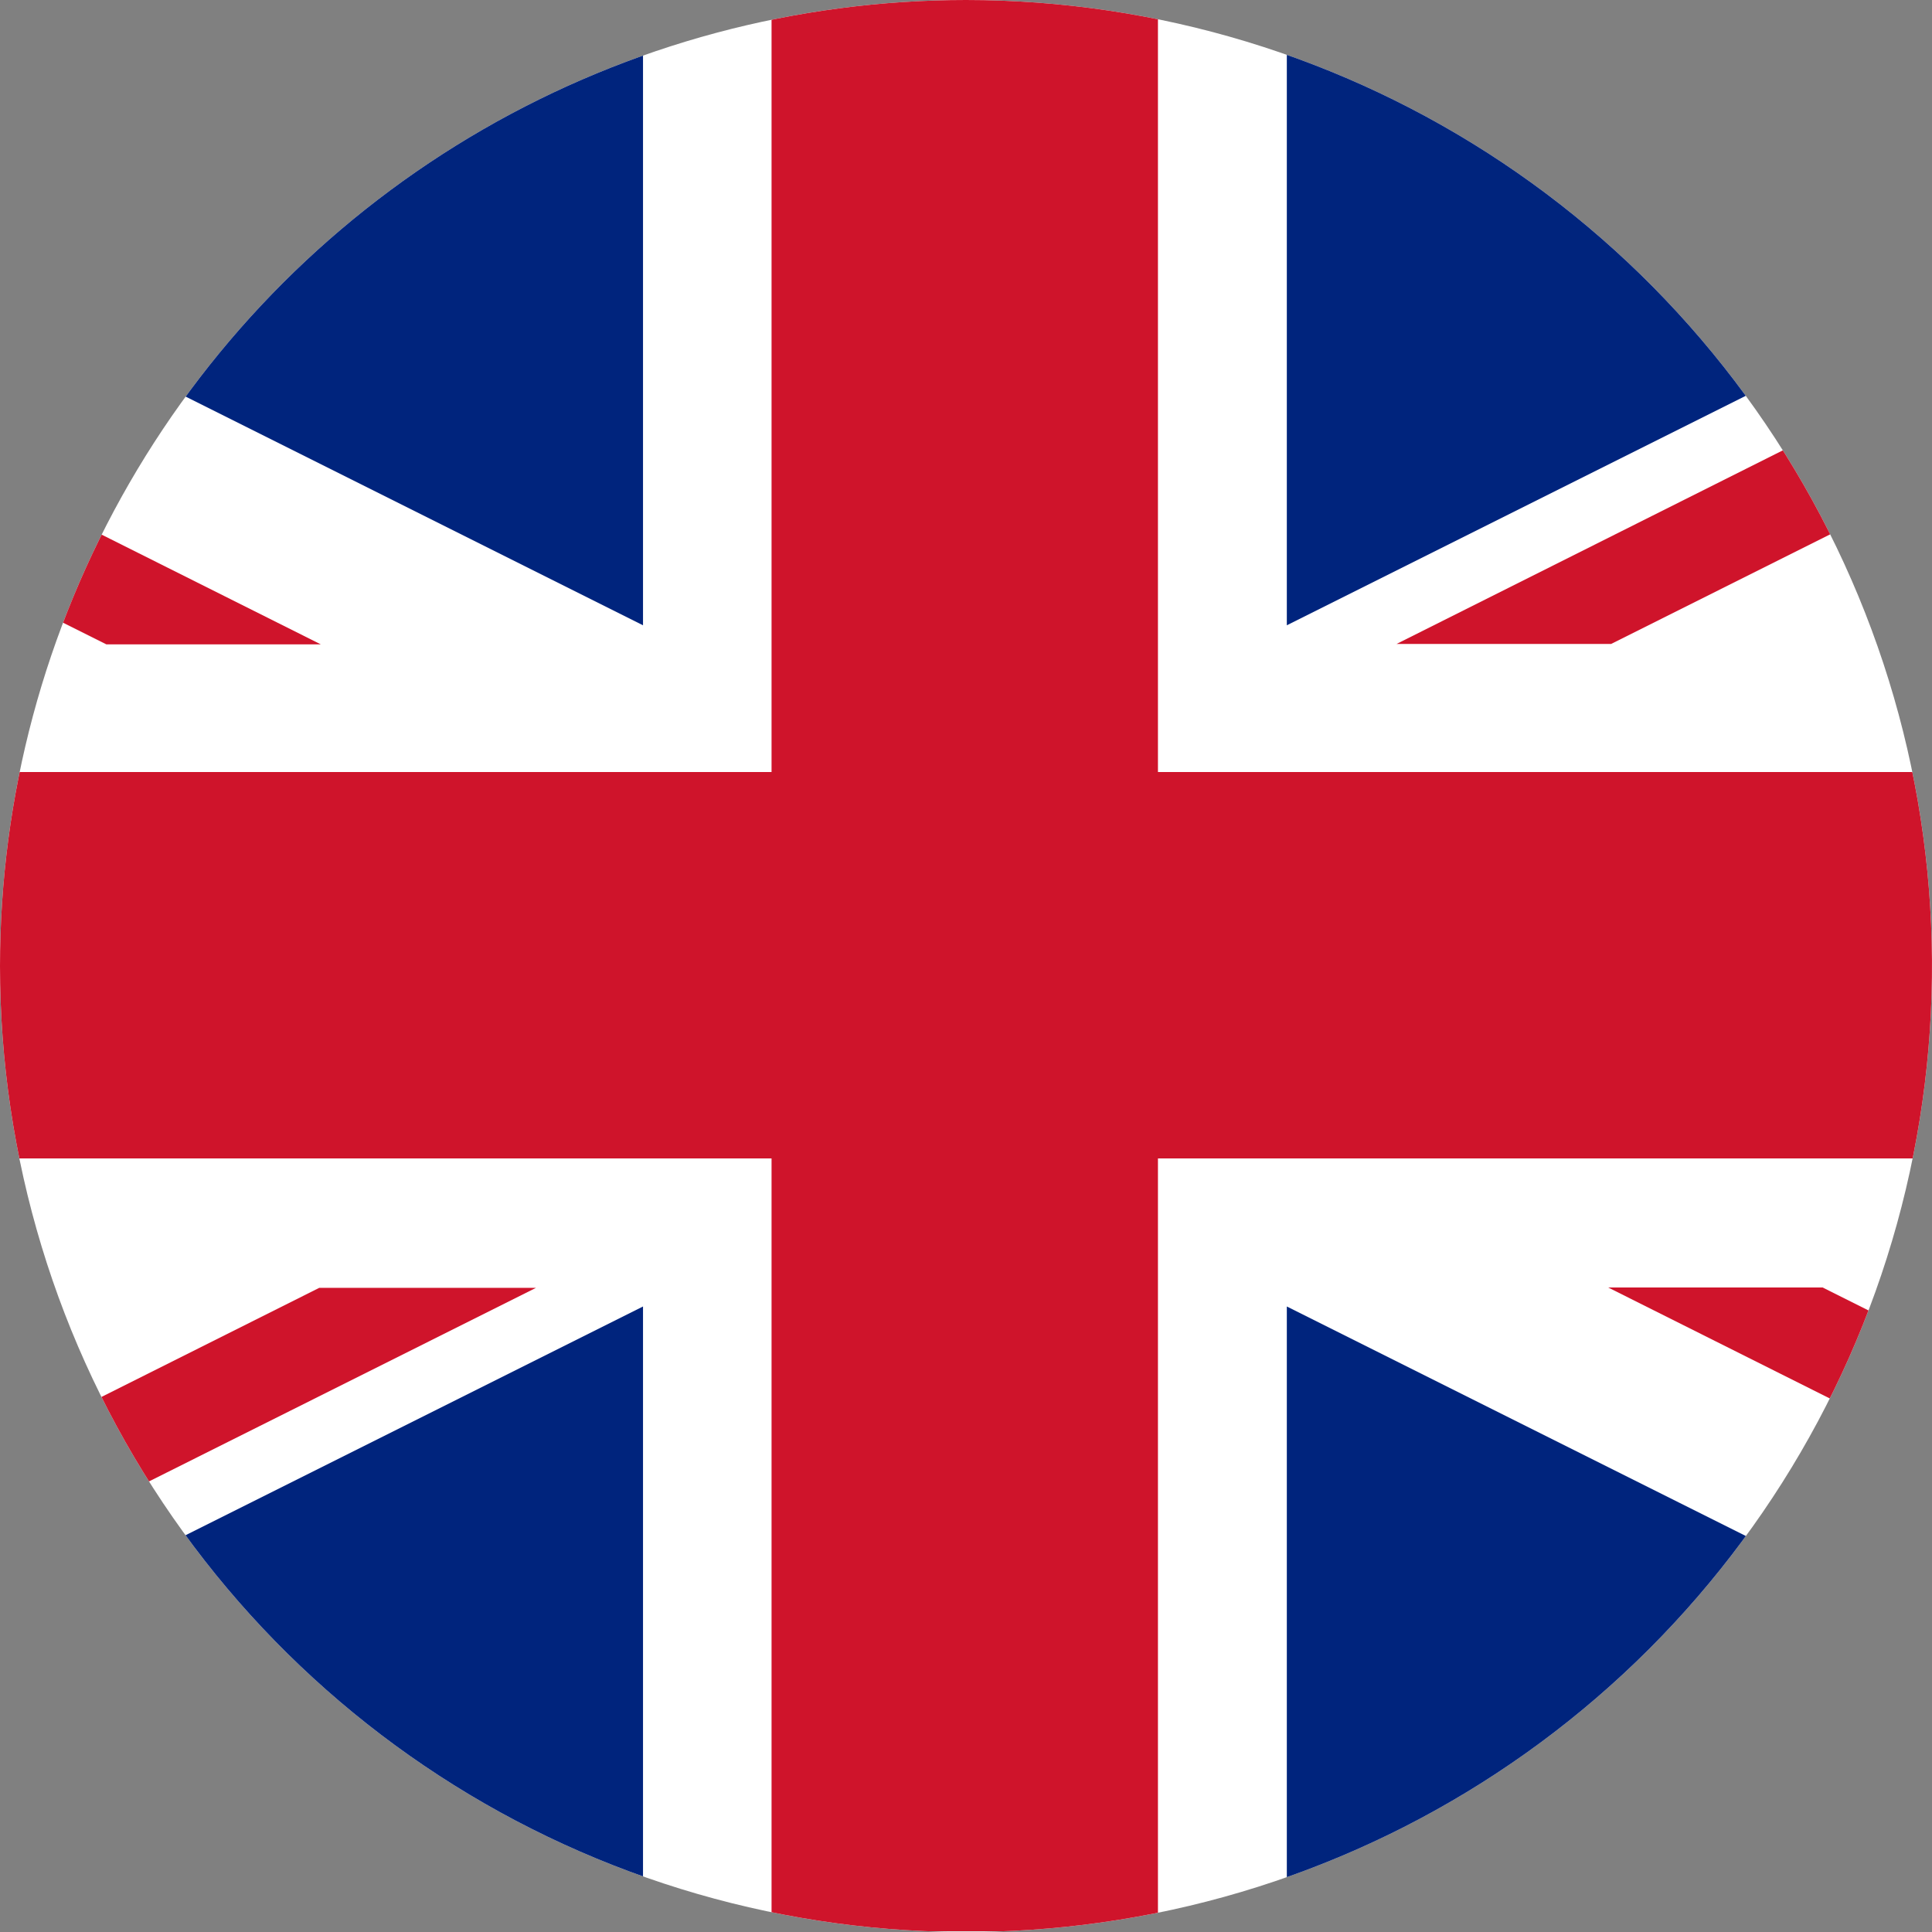 <svg xmlns="http://www.w3.org/2000/svg" width="17" height="17" viewBox="0 0 17 17">
    <rect x="0" y="0" width="17" height="17" fill="#808080" stroke="none"/>
    <defs>
        <clipPath id="7yfm9zhrga">
            <path data-name="Path 734" d="M11.011 72.46a8.5 8.5 0 1 0 8.5-8.5 8.5 8.5 0 0 0-8.5 8.5" style="fill:none"/>
        </clipPath>
    </defs>
    <g data-name="Group 12">
        <g data-name="Group 11" style="clip-path:url(#7yfm9zhrga)" transform="translate(-11.011 -63.96)">
            <path data-name="Rectangle 64" transform="translate(2.51 63.96)" style="fill:#fff" d="M0 0h33.982v16.998H0z"/>
            <path data-name="Path 721" d="M17.8 74.153v6.8h3.4v-6.8h15.292v-3.4H21.2v-6.8h-3.4v6.8H2.51v3.4z" style="fill:#cf142b"/>
            <path data-name="Path 722" d="M22.334 69.462v-5.5h11z" style="fill:#00247d"/>
            <path data-name="Path 723" d="M22.334 75.456v5.5h11z" style="fill:#00247d"/>
            <path data-name="Path 724" d="M16.669 75.456v5.5h-11z" style="fill:#00247d"/>
            <path data-name="Path 725" d="M16.669 69.462v-5.5h-11z" style="fill:#00247d"/>
            <path data-name="Path 726" d="M2.51 65.54v4.086h8.17z" style="fill:#00247d"/>
            <path data-name="Path 727" d="M36.493 65.54v4.086h-8.17z" style="fill:#00247d"/>
            <path data-name="Path 728" d="M36.492 79.378v-4.086h-8.17z" style="fill:#00247d"/>
            <path data-name="Path 729" d="M2.51 79.378v-4.086h8.17z" style="fill:#00247d"/>
            <path data-name="Path 730" d="M36.493 63.96h-1.888L23.3 69.626h1.888L36.51 63.96" style="fill:#cf142b"/>
            <path data-name="Path 731" d="M15.707 75.292H13.82L2.51 80.958H4.4l11.327-5.666" style="fill:#cf142b"/>
            <path data-name="Path 732" d="M11.947 69.63h1.887L2.51 63.96v.95z" style="fill:#cf142b"/>
            <path data-name="Path 733" d="M27.049 75.289h-1.887l11.324 5.67v-.95z" style="fill:#cf142b"/>
        </g>
    </g>
</svg>
